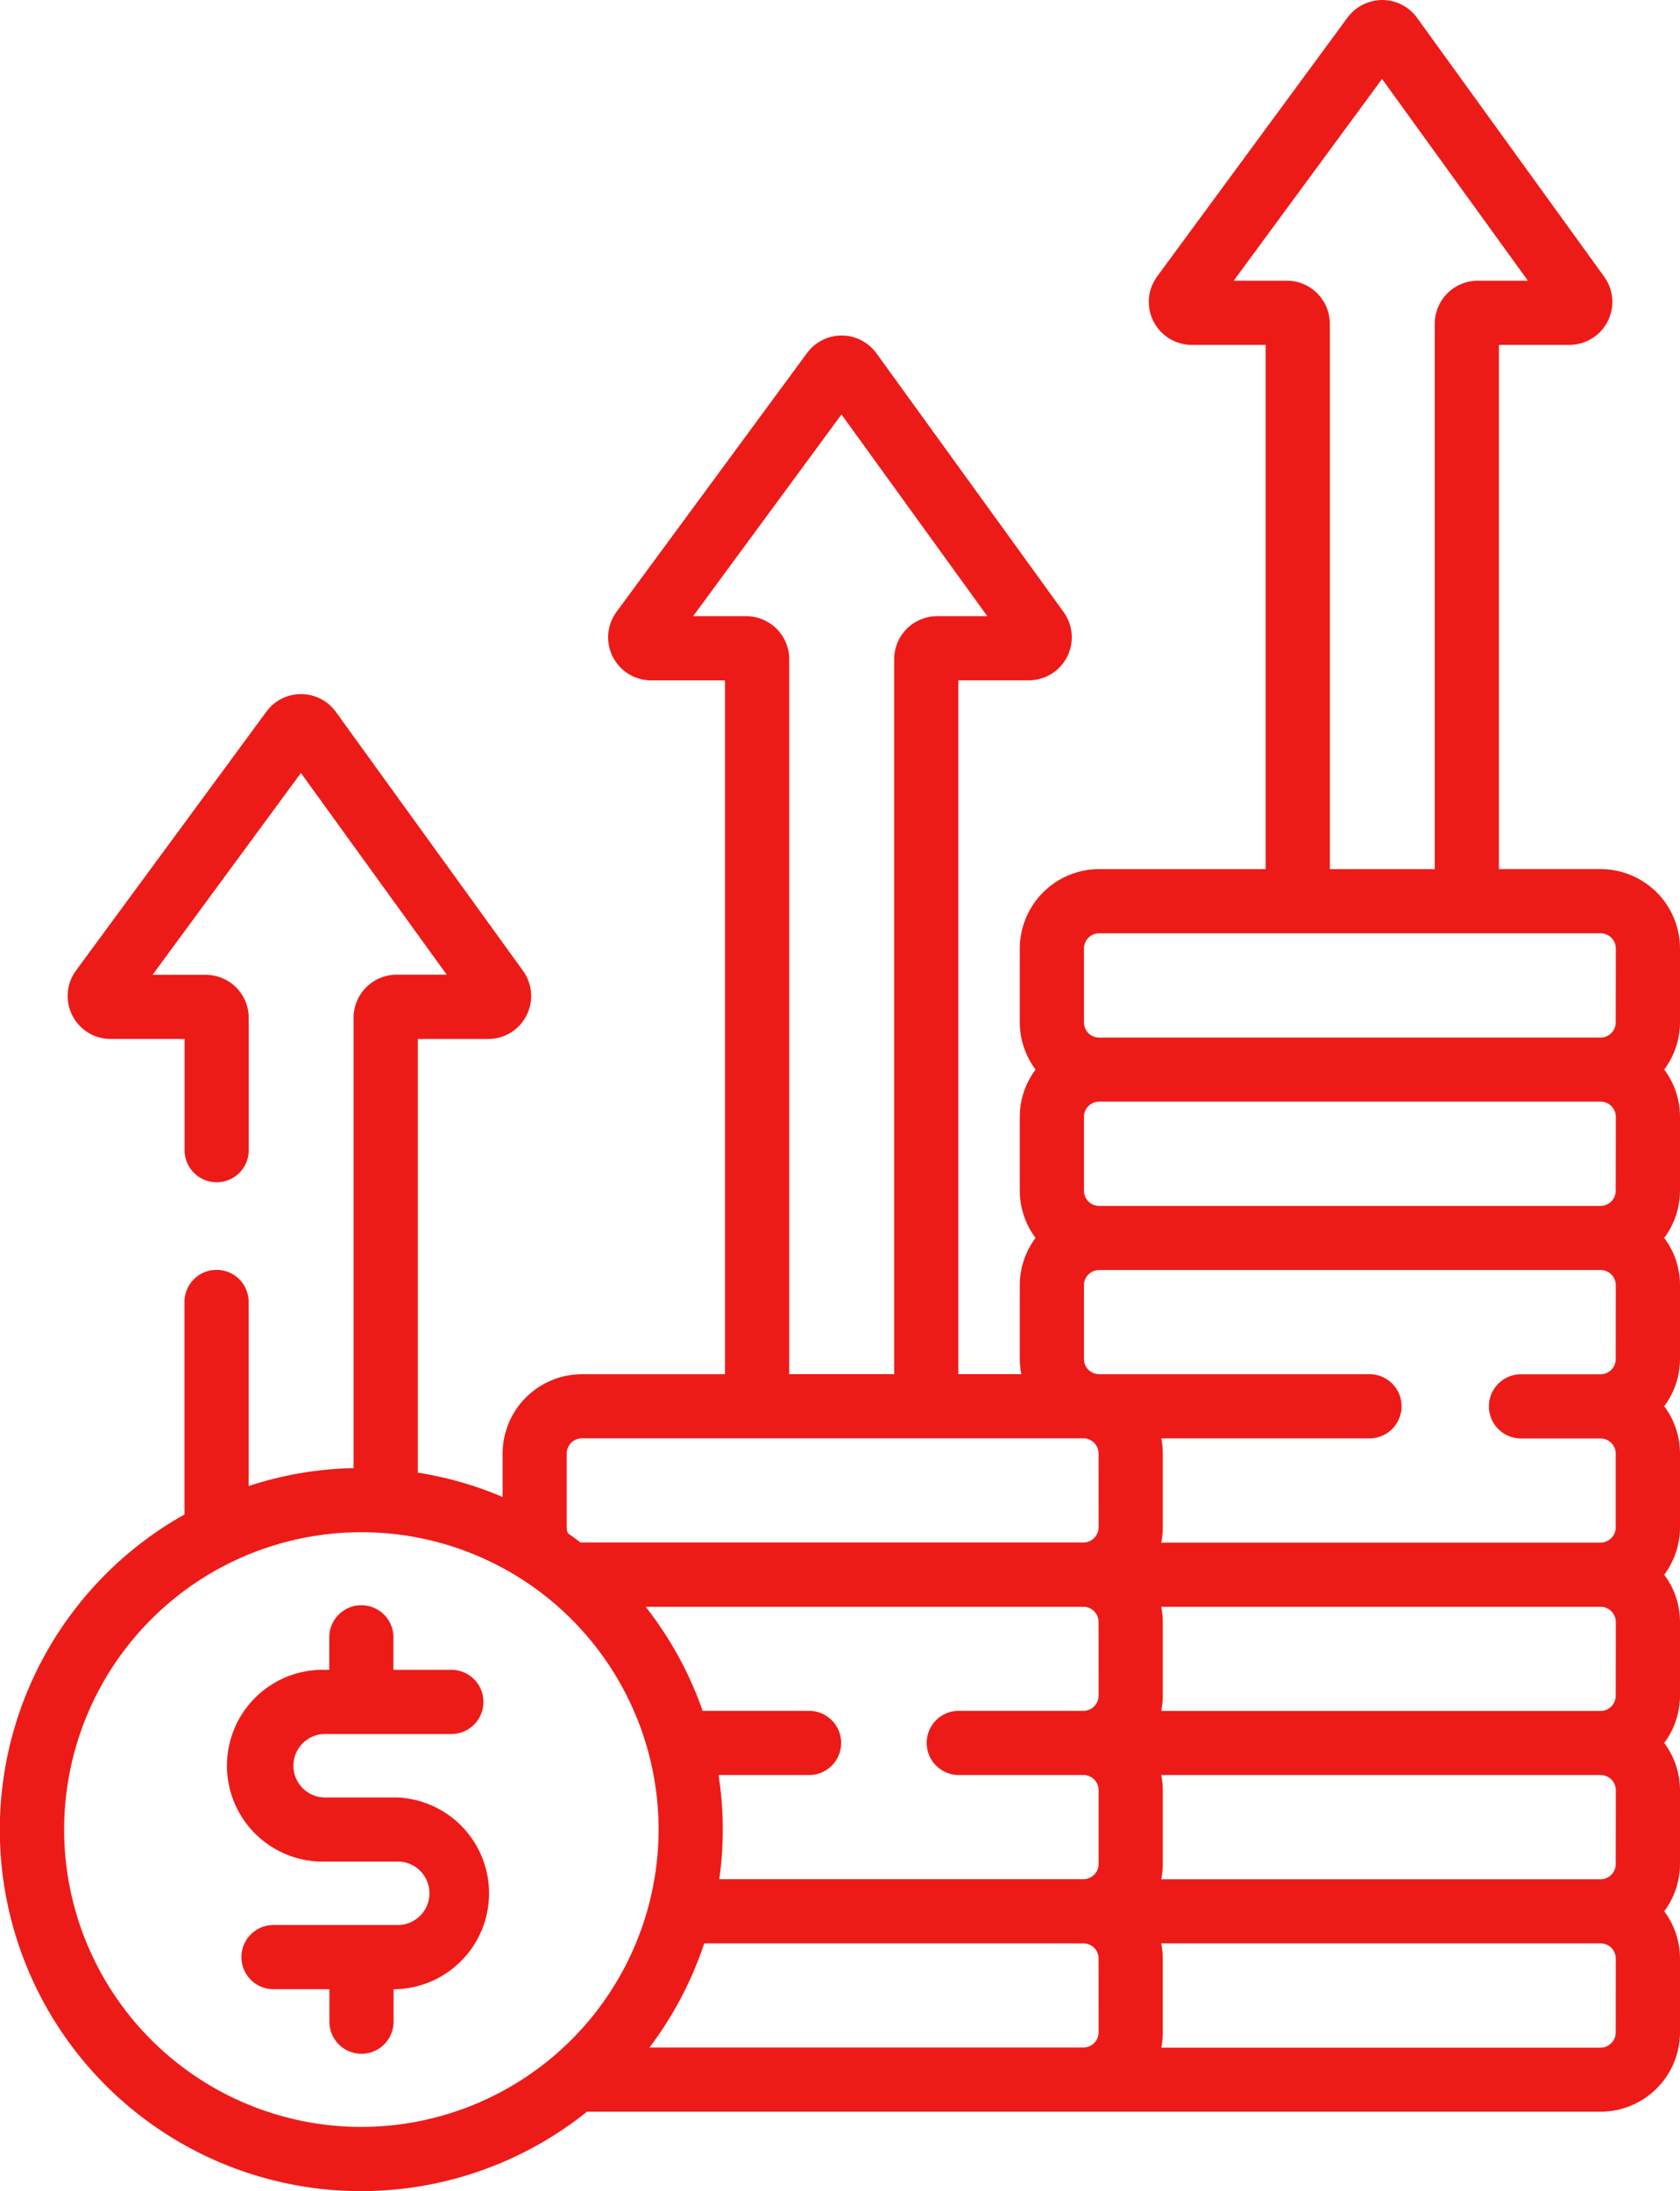 <svg xmlns="http://www.w3.org/2000/svg" width="55.229" height="72" viewBox="0 0 55.229 72"><defs><style>.a{fill:#ed1b18;}</style></defs><g transform="translate(-59.632)"><g transform="translate(59.632 0)"><path class="a" d="M114.861,31.169a2.613,2.613,0,0,0-2.61-2.61h-3.343V11.333h2.315a1.413,1.413,0,0,0,1.145-2.242L106.216.585A1.418,1.418,0,0,0,105.076,0a1.434,1.434,0,0,0-1.144.576L97.674,9.082a1.413,1.413,0,0,0,1.138,2.251h2.427V28.56H95.767a2.613,2.613,0,0,0-2.61,2.61v2.422a2.592,2.592,0,0,0,.519,1.555,2.593,2.593,0,0,0-.519,1.555v2.421a2.592,2.592,0,0,0,.519,1.555,2.593,2.593,0,0,0-.519,1.555v2.422a2.575,2.575,0,0,0,.051.5H91.136v-22.8h2.315A1.413,1.413,0,0,0,94.6,20.116L88.445,11.61a1.417,1.417,0,0,0-1.139-.585H87.3a1.418,1.418,0,0,0-1.138.576L79.9,20.106a1.413,1.413,0,0,0,1.138,2.251h2.427v22.8h-4.7a2.613,2.613,0,0,0-2.61,2.61v1.424a11.773,11.773,0,0,0-2.788-.8V34.142h2.315A1.413,1.413,0,0,0,76.825,31.9l-6.151-8.506a1.413,1.413,0,0,0-2.284-.01l-6.258,8.506a1.413,1.413,0,0,0,1.139,2.251H65.7v3.686a1.055,1.055,0,0,0,2.109,0V33.446a1.415,1.415,0,0,0-1.413-1.413H64.647L69.524,25.4l4.794,6.629H72.669a1.415,1.415,0,0,0-1.413,1.413v14.8a11.818,11.818,0,0,0-3.45.589V42.75a1.055,1.055,0,0,0-2.109,0v7.016A11.875,11.875,0,1,0,78.929,69.391h33.322a2.613,2.613,0,0,0,2.61-2.61V64.359a2.592,2.592,0,0,0-.519-1.555,2.593,2.593,0,0,0,.519-1.555V58.828a2.592,2.592,0,0,0-.519-1.555,2.593,2.593,0,0,0,.519-1.555V53.3a2.592,2.592,0,0,0-.519-1.555,2.593,2.593,0,0,0,.519-1.555V47.764a2.593,2.593,0,0,0-.519-1.555,2.593,2.593,0,0,0,.519-1.555V42.232a2.592,2.592,0,0,0-.519-1.555,2.593,2.593,0,0,0,.519-1.555V36.7a2.592,2.592,0,0,0-.519-1.555,2.593,2.593,0,0,0,.519-1.555ZM100.189,9.224l4.877-6.629,4.794,6.629h-1.648a1.415,1.415,0,0,0-1.413,1.413V28.56h-3.45V10.637a1.415,1.415,0,0,0-1.413-1.413ZM82.418,20.248l4.877-6.629,4.794,6.629H90.44a1.415,1.415,0,0,0-1.413,1.413V45.155h-3.45V21.661a1.415,1.415,0,0,0-1.413-1.413ZM71.512,69.891a9.771,9.771,0,1,1,9.771-9.771A9.782,9.782,0,0,1,71.512,69.891Zm24.236-3.11a.5.5,0,0,1-.5.5H80.983a11.862,11.862,0,0,0,1.8-3.422H95.247a.5.5,0,0,1,.5.5Zm0-11.063a.5.5,0,0,1-.5.5H91.184a1.055,1.055,0,1,0,0,2.109h4.064a.5.5,0,0,1,.5.5V61.25a.5.5,0,0,1-.5.5H83.278a11.7,11.7,0,0,0-.023-3.422h3.007a1.055,1.055,0,0,0,0-2.109H82.731A11.87,11.87,0,0,0,80.859,52.8H95.247a.5.5,0,0,1,.5.5Zm0-5.532a.5.5,0,0,1-.5.5H78.763c-.017,0-.032,0-.048,0q-.2-.155-.413-.3a.5.5,0,0,1-.039-.194V47.764a.5.5,0,0,1,.5-.5H95.247a.5.5,0,0,1,.5.5Zm17,16.6a.5.5,0,0,1-.5.5H97.808a2.609,2.609,0,0,0,.049-.5V64.36a2.585,2.585,0,0,0-.051-.5h14.444a.5.5,0,0,1,.5.5Zm0-5.532a.5.5,0,0,1-.5.5H97.807a2.573,2.573,0,0,0,.051-.5V58.828a2.575,2.575,0,0,0-.051-.5h14.444a.5.5,0,0,1,.5.5Zm0-5.532a.5.5,0,0,1-.5.5H97.807a2.573,2.573,0,0,0,.051-.5V53.3a2.575,2.575,0,0,0-.051-.5h14.444a.5.5,0,0,1,.5.5Zm0-11.063a.5.5,0,0,1-.5.5h-2.646a1.055,1.055,0,0,0,0,2.109h2.646a.5.5,0,0,1,.5.5v2.422a.5.5,0,0,1-.5.5H97.807a2.573,2.573,0,0,0,.051-.5V47.765a2.609,2.609,0,0,0-.049-.5h6.876a1.055,1.055,0,0,0,0-2.109H95.766a.5.5,0,0,1-.5-.5V42.233a.5.5,0,0,1,.5-.5h16.484a.5.5,0,0,1,.5.5Zm0-5.532a.5.5,0,0,1-.5.5H95.767a.5.5,0,0,1-.5-.5V36.7a.5.5,0,0,1,.5-.5h16.484a.5.5,0,0,1,.5.5Zm0-5.532a.5.5,0,0,1-.5.5H95.767a.5.5,0,0,1-.5-.5V31.169a.5.5,0,0,1,.5-.5h16.484a.5.5,0,0,1,.5.5Z" transform="translate(-59.632 0)"/><path class="a" d="M118.925,381.23h-2.318a1.043,1.043,0,1,1,0-2.085h4.084a1.055,1.055,0,1,0,0-2.109h-1.871v-1.1a1.055,1.055,0,0,0-2.109,0v1.1h-.1a3.152,3.152,0,1,0,0,6.3h2.318a1.043,1.043,0,1,1,0,2.085h-4.084a1.055,1.055,0,0,0,0,2.109h1.87v1.1a1.055,1.055,0,0,0,2.109,0v-1.1h.1a3.152,3.152,0,0,0,0-6.3Z" transform="translate(-105.886 -322.165)"/></g></g></svg>